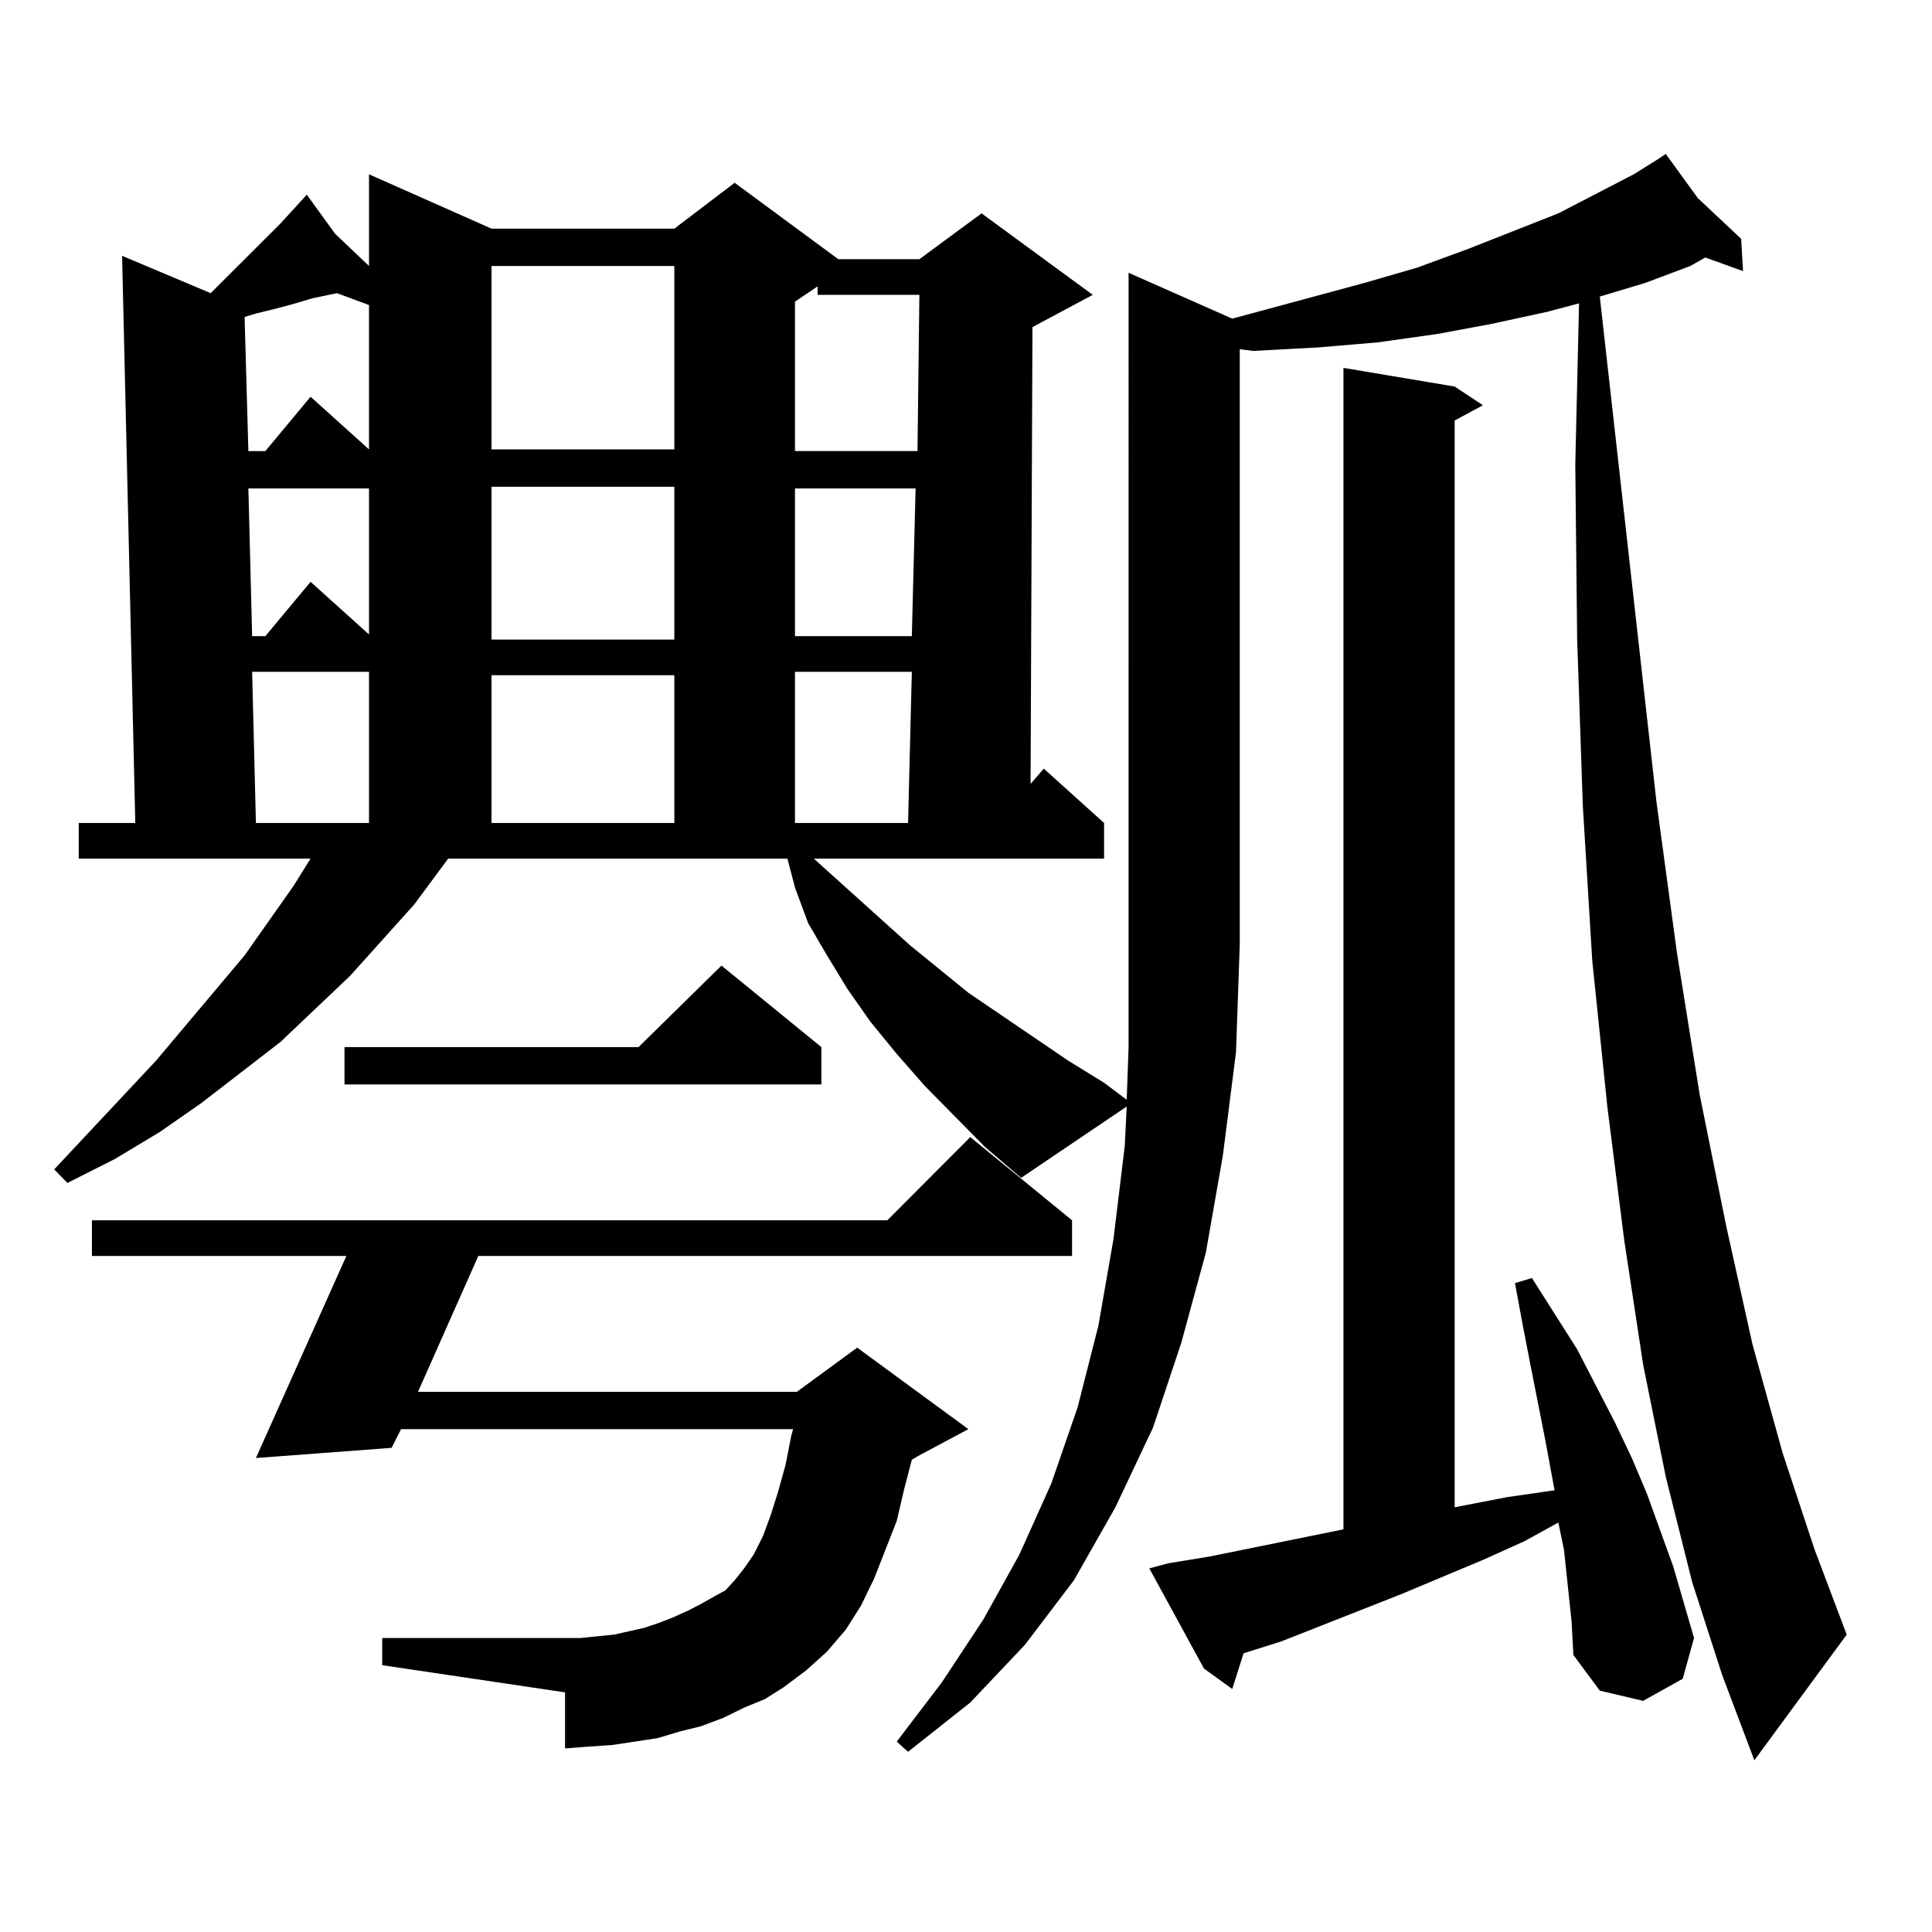 <?xml version="1.0" encoding="utf-8"?>
<!-- Generator: Adobe Illustrator 16.0.0, SVG Export Plug-In . SVG Version: 6.00 Build 0)  -->
<!DOCTYPE svg PUBLIC "-//W3C//DTD SVG 1.1//EN" "http://www.w3.org/Graphics/SVG/1.1/DTD/svg11.dtd">
<svg version="1.1" id="图层_1" xmlns="http://www.w3.org/2000/svg" xmlns:xlink="http://www.w3.org/1999/xlink" x="0px" y="0px"
	 width="1000px" height="1000px" viewBox="0 0 1000 1000" enable-background="new 0 0 1000 1000" xml:space="preserve">
<path d="M637.813,164.926l68.291-18.457l27.316-7.91l26.341-9.668l46.828-18.457l39.023-20.215l12.683-7.91h-0.976h0.976
	l3.902-2.637l16.585,22.852l22.438,21.094l0.976,16.699l-19.512-7.031l-7.805,4.395l-23.414,8.789l-23.414,7.031l29.268,261.035
	l10.731,79.102l11.707,72.949l13.658,67.676l13.658,61.523l15.609,56.25l16.585,50.098l16.585,43.945l-47.804,65.039l-16.585-43.946
	l-15.609-48.34l-13.658-54.492l-11.707-58.008l-9.756-64.16l-8.78-69.434l-7.805-75.586l-4.878-79.98l-2.927-86.133l-0.976-90.527
	l1.951-83.496l-16.585,4.395l-28.292,6.152l-28.292,5.273l-31.219,4.395l-31.219,2.637l-33.17,1.758l-6.829-0.879v307.617
	l-1.951,56.25l-6.829,53.613l-8.78,50.098l-12.683,46.582l-14.634,43.945l-19.512,41.309l-21.463,37.793l-25.365,33.398
	l-28.292,29.883l-32.194,25.489l-5.854-5.274l23.414-30.762l21.463-32.52l18.536-33.398l16.585-36.914l13.658-39.551l10.731-42.188
	l7.805-44.824l5.854-48.34l0.976-20.215l-54.633,36.914l-18.536-15.82l-31.219-31.641l-14.634-16.699l-13.658-16.699l-11.707-16.699
	l-10.731-17.578l-9.756-16.699l-6.829-18.457l-3.902-14.941H231.97l-17.561,23.73l-33.17,36.914l-36.097,34.277l-40.975,31.641
	l-21.463,14.941l-23.414,14.063l-24.39,12.305l-6.829-7.031l52.682-56.25l45.853-54.492l25.365-36.035l8.78-14.063H40.755v-18.457
	h29.268l-6.829-293.555l45.853,19.336l36.097-36.035l13.658-14.941l14.634,20.215l17.561,16.699V90.219l63.413,28.125h94.632
	l31.219-23.73l53.657,39.551h41.95l32.194-23.73l57.56,42.188l-26.341,14.063l-4.878,2.637l-0.976,236.426l6.829-7.91l31.219,28.125
	v18.457h-150.24l49.755,44.824l30.243,24.609l51.706,35.156l18.536,11.426l11.707,8.789l0.976-27.246V141.195L637.813,164.926z
	 M385.137,883.871l-10.731,5.273l-11.707,4.395l-10.731,2.637l-11.707,3.516l-11.707,1.758l-11.707,1.758l-12.683,0.879
	l-11.707,0.879v-29.004l-94.632-14.063v-14.063h102.437l17.561-1.758l7.805-1.758l7.805-1.758l7.805-2.637l6.829-2.637l7.805-3.516
	l6.829-3.516l7.805-4.395l4.878-2.637l4.878-5.273l4.878-6.152l4.878-7.031l4.878-9.668l3.902-10.547l3.902-12.305l3.902-14.063
	l2.927-14.941l0.976-3.516H207.58l-4.878,9.668l-70.242,5.273l46.828-104.59H47.584v-18.457h411.697l42.926-43.066l52.682,43.066
	v18.457h-307.31l-31.219,70.313h196.093l31.219-22.852l57.56,42.188l-26.341,14.063l-2.927,1.758l-3.902,14.941l-3.902,16.699
	l-5.854,14.941l-5.854,14.941l-6.829,14.063l-7.805,12.305l-9.756,11.426l-10.731,9.668l-11.707,8.789l-9.756,6.152L385.137,883.871
	z M174.41,151.742l-12.683,2.637l-8.78,2.637l-9.756,2.637l-10.731,2.637l-5.854,1.758l1.951,69.434h8.78l23.414-28.125
	l30.243,27.246v-74.707L174.41,151.742z M128.558,252.816l1.951,76.465h6.829l23.414-28.125l30.243,27.246v-75.586H128.558z
	 M130.509,347.738l1.951,78.223h58.535v-78.223H130.509z M425.136,541.976v19.336H178.313v-19.336h152.191l42.926-42.188
	L425.136,541.976z M254.408,137.679v94.922h94.632v-94.922H254.408z M254.408,251.937v79.102h94.632v-79.102H254.408z
	 M254.408,349.496v76.465h94.632v-76.465H254.408z M411.478,156.136v77.344h63.413l0.976-80.859h-52.682v-4.395L411.478,156.136z
	 M411.478,252.816v76.465h60.486l1.951-76.465H411.478z M411.478,347.738v78.223h58.535l1.951-78.223H411.478z M813.419,839.047
	l-3.902-36.914l-2.927-14.063l-17.561,9.668l-21.463,9.668l-41.95,17.578l-62.438,24.609l-19.512,6.152l-5.854,18.457
	l-14.634-10.547l-28.292-51.855l9.756-2.637l21.463-3.516l69.267-14.063V190.414l57.56,9.668l14.634,9.668l-14.634,7.91v562.5
	l27.316-5.273l24.39-3.516l-4.878-26.367l-7.805-39.551l-3.902-20.215l-3.902-21.094l8.78-2.637l23.414,36.914l19.512,37.793
	l8.78,18.457l7.805,18.457l13.658,37.793l10.731,36.914l-5.854,21.094l-20.487,11.426l-22.438-5.273l-13.658-18.457L813.419,839.047
	z"/>
</svg>
